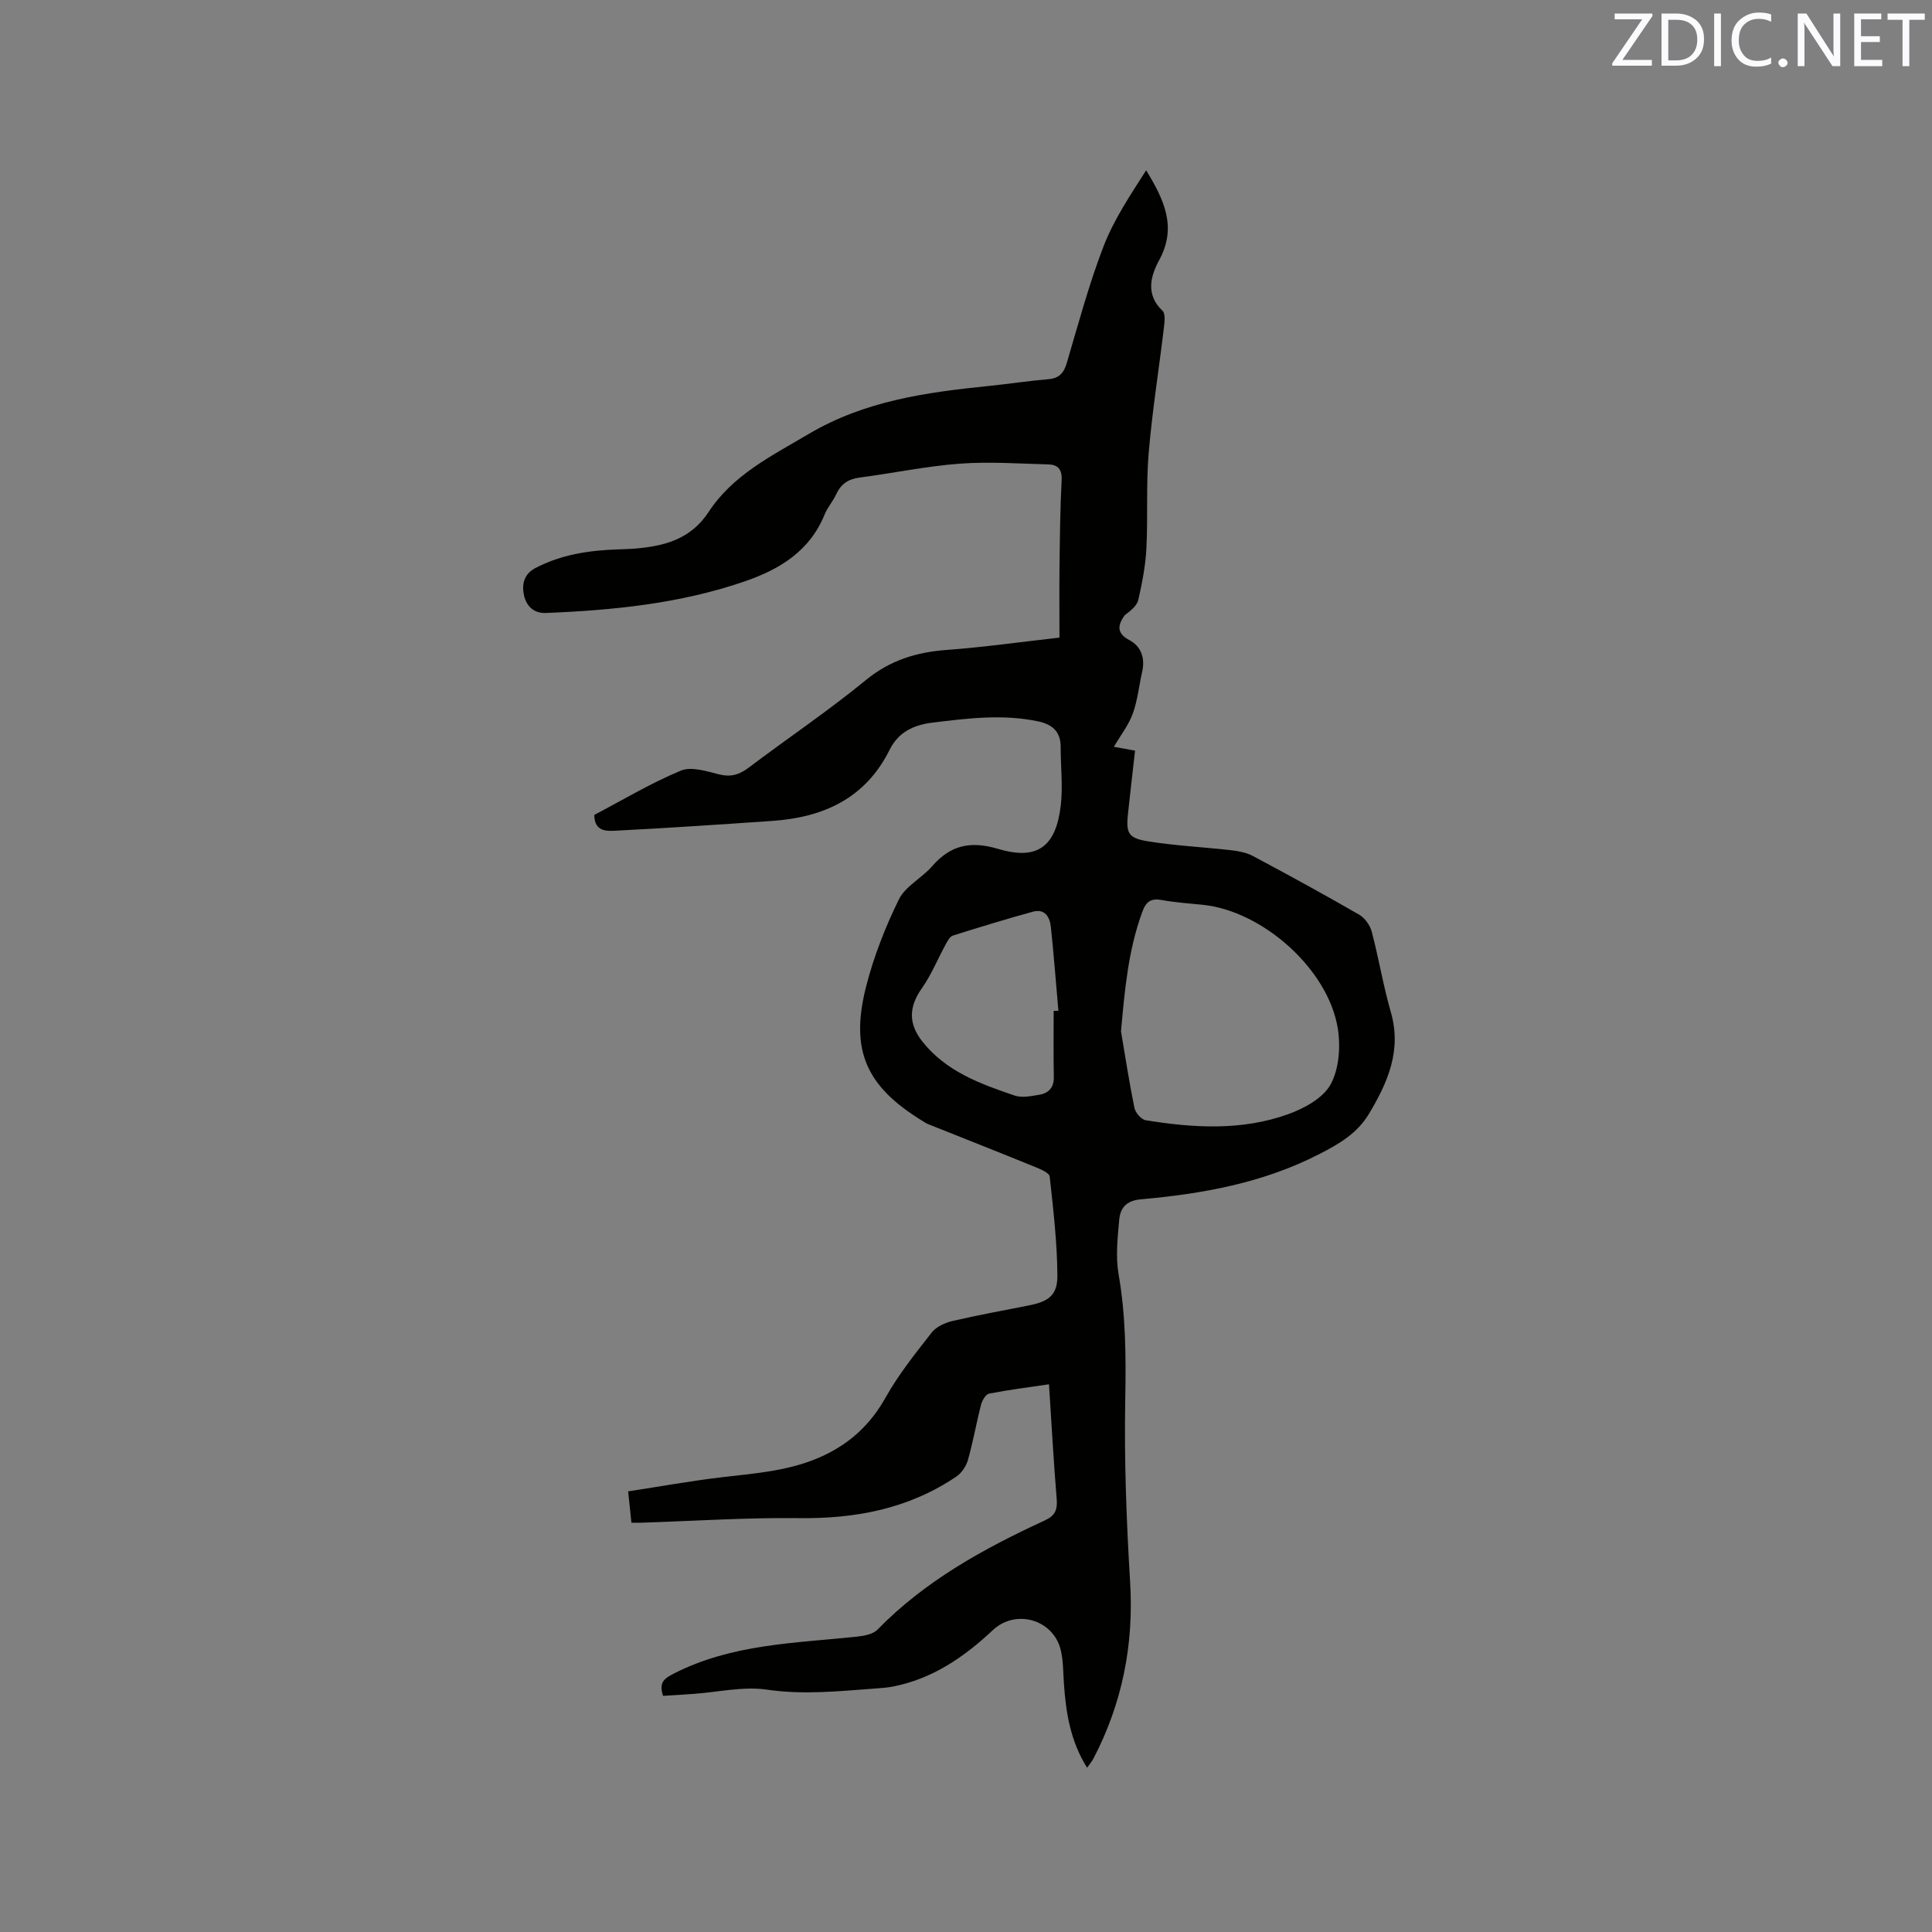 <svg enable-background="new 0 0 400 400" viewBox="0 0 400 400" xmlns="http://www.w3.org/2000/svg"><rect x="0" y="0" width="400" height="400" fill="#808080" stroke="none"/><path d="m137.28 351.11c-.96-2.89.35-3.65 2.34-4.67 11.9-6.06 24.91-6.24 37.72-7.58 1.5-.16 3.38-.49 4.34-1.47 9.88-10.12 21.99-16.77 34.63-22.6 2.1-.97 2.65-2.15 2.47-4.38-.64-7.8-1.07-15.61-1.6-23.81-4.33.64-8.4 1.15-12.41 1.94-.69.13-1.42 1.41-1.65 2.28-.98 3.79-1.65 7.66-2.71 11.43-.36 1.28-1.29 2.69-2.37 3.43-9.84 6.67-20.82 8.78-32.59 8.63-10.89-.13-21.8.6-32.7.95-.61.02-1.22 0-2.02 0-.22-2.05-.41-3.92-.68-6.49 6.5-.99 12.92-2.16 19.38-2.92 7.26-.85 14.53-1.34 21.3-4.59 5.54-2.66 9.61-6.54 12.65-11.96 2.67-4.76 6.14-9.09 9.52-13.41.93-1.19 2.72-2.02 4.26-2.38 5.26-1.23 10.58-2.19 15.88-3.24 4.05-.81 5.9-2.08 5.88-6.17-.04-6.84-.85-13.69-1.59-20.5-.08-.75-1.79-1.49-2.87-1.93-7.43-3.03-14.9-5.97-22.35-8.95-.39-.16-.74-.41-1.1-.63-11.67-7.13-15.06-14.59-11.7-27.81 1.58-6.21 3.97-12.31 6.79-18.06 1.35-2.75 4.76-4.42 6.89-6.88 3.82-4.4 7.98-5.28 13.68-3.58 8.13 2.42 11.97-.47 12.96-9.07.45-3.95-.04-8.01-.03-12.03.01-3.23-1.76-4.7-4.72-5.32-7.3-1.53-14.53-.62-21.81.27-3.99.49-7.08 2-8.89 5.64-5 10.04-13.68 13.98-24.28 14.71-10.77.74-21.54 1.47-32.33 2.02-1.91.1-4.5.27-4.53-3.26 5.87-3.08 11.7-6.58 17.92-9.17 2.19-.91 5.37.15 7.98.79 2.43.59 4.17.03 6.1-1.43 8.03-6.07 16.42-11.7 24.19-18.08 5.05-4.14 10.51-5.81 16.8-6.27 7.5-.55 14.95-1.61 23.32-2.55 0-4.93-.05-9.86.01-14.79.08-5.94.13-11.88.44-17.8.12-2.28-.81-3.22-2.77-3.27-6.12-.16-12.27-.61-18.35-.15-6.95.52-13.83 1.98-20.76 2.88-2.36.31-3.84 1.38-4.82 3.5-.66 1.44-1.78 2.67-2.37 4.13-3.05 7.55-9.26 11.34-16.46 13.83-13.35 4.61-27.25 6.01-41.26 6.57-2.66.11-4.08-1.63-4.52-3.65-.46-2.08-.15-4.33 2.34-5.64 5.41-2.84 11.21-3.68 17.19-3.88 1.06-.04 2.12-.06 3.18-.14 6.16-.49 11.73-1.84 15.51-7.6 5.03-7.67 12.98-11.58 20.7-16.14 11.7-6.91 24.34-8.62 37.3-9.95 4.11-.42 8.2-1.05 12.32-1.4 2.24-.19 3.21-1.24 3.83-3.34 2.4-8.11 4.59-16.33 7.63-24.2 2.14-5.54 5.54-10.6 8.81-15.71 3.67 6.03 6.44 11.7 2.71 18.57-1.78 3.28-2.9 7.13.68 10.52.65.62.41 2.39.27 3.6-1.03 8.62-2.41 17.21-3.14 25.86-.55 6.53-.14 13.14-.47 19.69-.18 3.57-.87 7.14-1.66 10.64-.28 1.25-1.55 2.28-2.82 3.22-1.38 1.92-1.86 3.69.96 5.17 2.44 1.29 3.29 3.74 2.64 6.57-.66 2.89-.94 5.91-1.95 8.67-.86 2.37-2.5 4.45-3.91 6.85 1.26.23 2.56.46 4.39.79-.49 4.39-1.01 8.75-1.47 13.11-.41 3.93.03 4.99 4.04 5.65 5.73.94 11.56 1.2 17.34 1.86 1.53.18 3.16.49 4.5 1.2 7.38 3.94 14.73 7.95 21.97 12.13 1.18.68 2.27 2.19 2.62 3.52 1.46 5.52 2.38 11.2 3.96 16.68 2.28 7.91-.63 14.52-4.51 21.01-2.42 4.06-6.14 6.24-10.32 8.38-11.67 5.99-24.17 8.22-36.96 9.36-3.05.27-4.23 1.85-4.45 4.24-.34 3.76-.76 7.66-.12 11.32 1.5 8.62 1.53 17.21 1.37 25.92-.23 12.58.25 25.2 1.01 37.77.78 12.95-1.62 25.07-7.59 36.52-.33.63-.8 1.17-1.32 1.91-3.45-5.49-4.39-11.4-4.8-17.46-.16-2.32-.12-4.7-.66-6.93-1.52-6.3-9.31-8.55-14.04-4.11-5.97 5.6-12.53 10.11-20.73 11.7-1.24.24-2.51.31-3.77.41-7.42.54-14.76 1.33-22.3.22-4.91-.72-10.11.53-15.19.88-2.09.16-4.18.28-6.3.41zm94.81-137.58c.9 5.28 1.7 10.59 2.78 15.84.21 1 1.41 2.41 2.33 2.56 9.9 1.61 19.89 2.21 29.5-1.25 3.31-1.19 7.22-3.31 8.78-6.15 1.77-3.22 2.1-7.86 1.49-11.63-1.99-12.27-15.56-24.3-27.94-25.57-2.85-.29-5.71-.48-8.52-.99-2.2-.4-3.22.31-3.98 2.38-2.95 7.98-3.67 16.28-4.44 24.81zm-13.94-4.23c.33-.01.65-.03.98-.04-.51-5.79-.95-11.58-1.56-17.35-.22-2.04-1.23-3.84-3.73-3.15-5.56 1.53-11.08 3.21-16.57 4.95-.64.2-1.12 1.17-1.51 1.88-1.64 3-2.94 6.24-4.9 9.02-2.67 3.78-2.86 7.28.1 11.02 4.92 6.22 12.01 8.78 19.13 11.2 1.49.5 3.36.11 5.01-.16 1.98-.32 3.13-1.47 3.08-3.71-.09-4.55-.03-9.11-.03-13.66z" fill="#010100"/><g fill="#fbfafc"><path d="m342.2 3.2-6.3 9.2h6.1v1.2h-8.2v-.5l6.2-9.1h-5.7v-1.2h7.8v.4z"/><path d="m344 13.7v-10.9h3.1c1.6 0 3 .5 4.1 1.4 1.1 1 1.6 2.2 1.6 3.9s-.5 3-1.6 4-2.5 1.5-4.2 1.5h-3zm1.4-9.6v8.4h1.6c1.4 0 2.5-.4 3.2-1.1.8-.8 1.2-1.8 1.2-3.2s-.4-2.4-1.2-3.1-1.8-1-3.1-1z"/><path d="m356.3 2.8v10.9h-1.4v-10.9z"/><path d="m366.6 13.2c-.8.4-1.8.6-3 .6-1.6 0-2.8-.5-3.7-1.5s-1.4-2.3-1.4-3.9c0-1.7.5-3.2 1.6-4.2s2.4-1.6 4-1.6c1 0 1.9.1 2.6.4v1.5c-.8-.4-1.6-.6-2.6-.6-1.2 0-2.2.4-3 1.2s-1.1 1.9-1.1 3.3c0 1.3.4 2.3 1.1 3.1s1.6 1.1 2.8 1.1c1.1 0 2-.2 2.8-.7v1.3z"/><path d="m368.2 13c0-.3.1-.5.3-.6.2-.2.4-.3.6-.3.3 0 .5.1.7.3s.3.4.3.6-.1.5-.3.6c-.2.2-.4.3-.7.3s-.5-.1-.6-.3c-.2-.2-.3-.4-.3-.6z"/><path d="m381.1 13.7h-1.7l-5.5-8.4c-.2-.2-.3-.5-.4-.7 0 .2.1.8.1 1.5v7.6h-1.4v-10.9h1.8l5.3 8.3c.3.4.4.6.4.8 0-.3-.1-.8-.1-1.6v-7.5h1.4v10.9z"/><path d="m389.7 13.7h-5.8v-10.9h5.6v1.2h-4.2v3.5h3.9v1.2h-3.9v3.7h4.4z"/><path d="m398.4 4.1h-3.1v9.6h-1.4v-9.6h-3.1v-1.3h7.7v1.3z"/></g></svg>